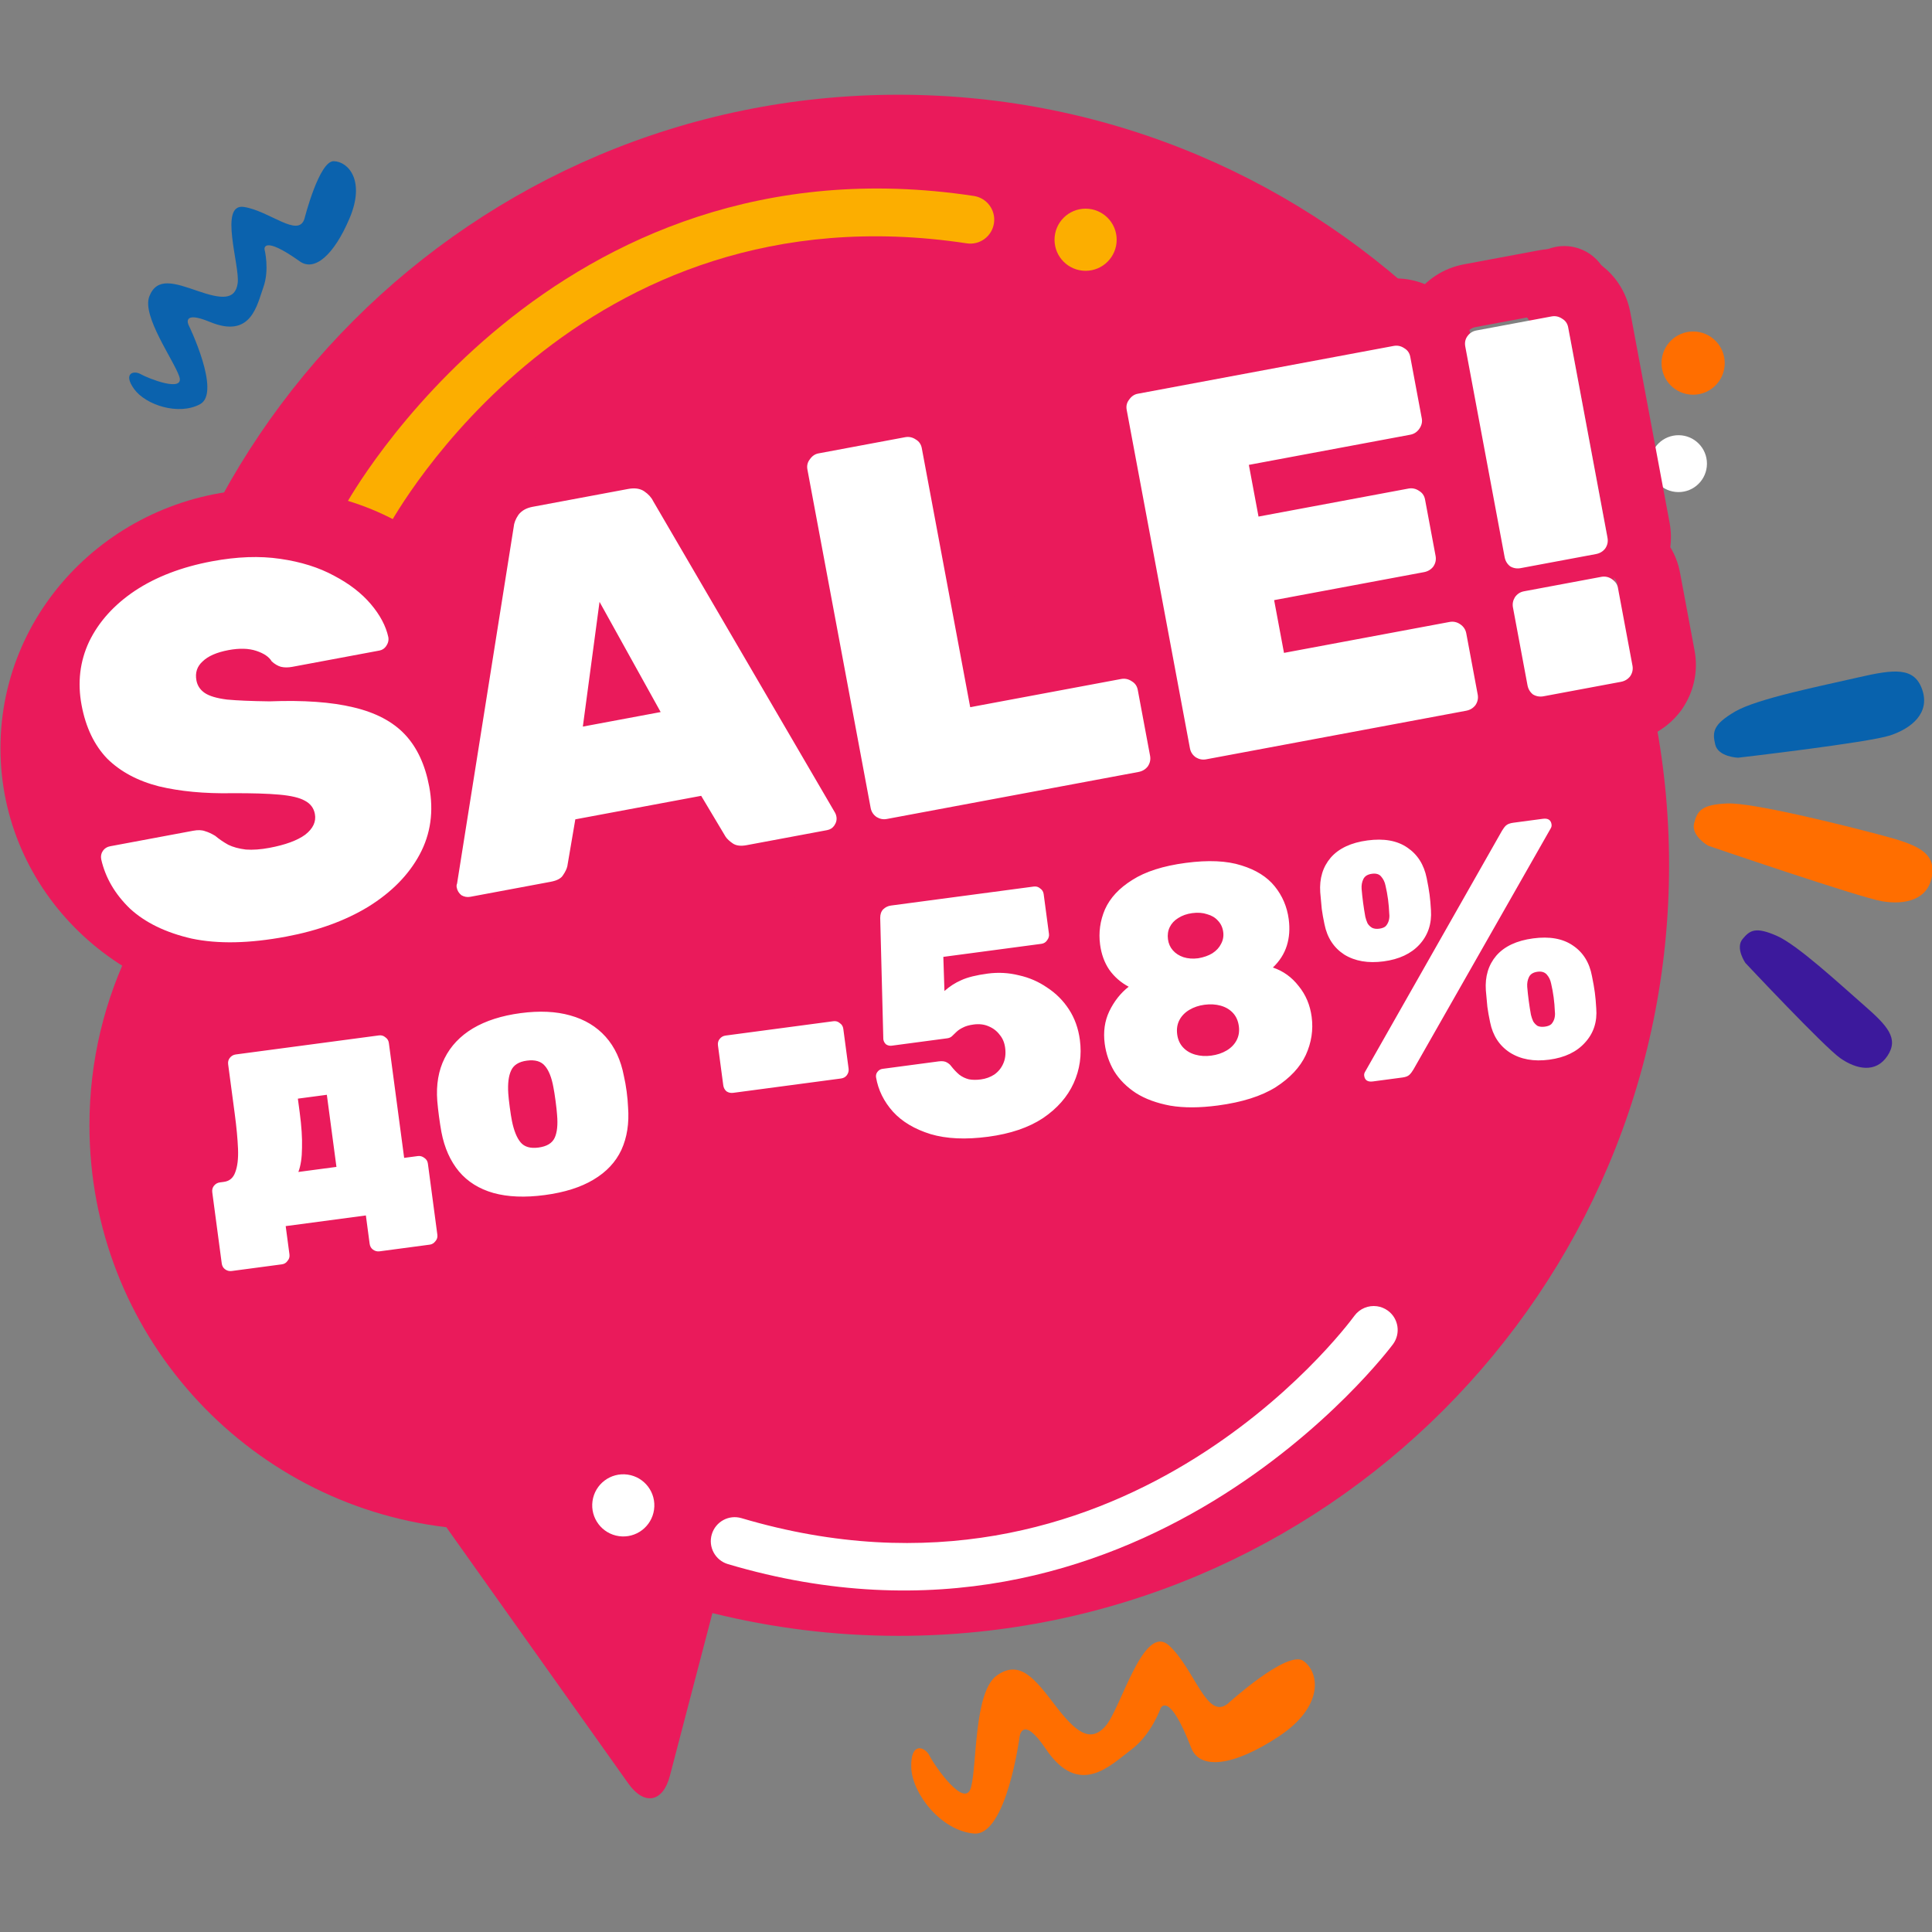 <svg width="450" height="450" viewBox="0 0 450 450" fill="none" xmlns="http://www.w3.org/2000/svg">
<rect x="0" y="0" width="450" height="450" fill="#808080" stroke="none"/>
<g clip-path="url(#clip0_146_216)">
<path d="M374.936 67.98C374.89 73.826 370.119 78.525 364.273 78.479C358.425 78.433 353.729 73.659 353.772 67.814C353.818 61.968 358.59 57.269 364.438 57.313C370.281 57.363 374.982 62.137 374.936 67.98Z" fill="#EA1A5B"/>
<path d="M401.724 84.633C401.692 88.699 398.371 91.967 394.303 91.935C390.238 91.903 386.97 88.585 387.004 84.519C387.034 80.454 390.354 77.183 394.42 77.213C398.488 77.245 401.753 80.568 401.724 84.633Z" fill="#FF6E00"/>
<path d="M397.581 108.044C397.554 111.702 394.567 114.648 390.906 114.618C387.245 114.589 384.301 111.6 384.329 107.941C384.359 104.282 387.345 101.341 391.009 101.368C394.667 101.393 397.609 104.383 397.581 108.044Z" fill="white"/>
<path d="M404.832 176.485C404.832 176.485 435.153 172.979 440.242 171.295C445.332 169.609 449.553 166.034 447.738 160.678C445.926 155.321 441.275 155.828 432.733 157.803C424.195 159.771 409.263 162.728 404.128 165.737C398.993 168.747 398.811 170.466 399.505 173.4C400.202 176.336 404.832 176.485 404.832 176.485Z" fill="#0862AD"/>
<path d="M406.535 224.286C406.535 224.286 424.915 243.882 428.663 246.487C432.368 249.063 436.89 250.029 439.61 245.955C442.325 241.892 439.699 238.976 434.116 234.108C428.446 229.16 418.667 220.074 413.832 217.965C408.937 215.826 407.604 216.626 405.875 218.724C404.138 220.831 406.535 224.286 406.535 224.286Z" fill="#3C199C"/>
<path d="M397.864 196.981C397.864 196.981 433.117 209.043 438.403 209.927C443.693 210.807 449.096 209.619 449.991 204.04C450.889 198.458 446.534 196.732 438.06 194.493C429.591 192.244 408.203 186.88 402.254 187.145C396.31 187.406 395.344 188.843 394.59 191.762C393.838 194.689 397.864 196.981 397.864 196.981Z" fill="#FF6E00"/>
<path d="M285.963 396.831C285.963 396.831 299.832 384.209 303.585 386.858C307.337 389.502 308.475 397.422 297.863 404.443C287.247 411.465 279.441 412.272 277.453 407.103C272.254 393.585 270.332 397.873 270.332 397.873C270.332 397.873 268.184 404.047 263.469 407.548C258.762 411.043 251.401 418.947 243.576 407.338C238.167 399.308 237.499 404.441 237.499 404.441C237.499 404.441 234.428 427.769 226.811 427.065C219.185 426.361 212.489 417.834 212.254 411.728C212.021 405.622 215.415 406.746 216.548 409.009C217.684 411.273 224.757 421.525 226.171 416.294C227.581 411.05 226.827 394.077 232.179 390.258C237.536 386.439 241.069 391.053 245.756 397.187C250.45 403.323 253.876 406.134 257.486 402.057C261.102 397.982 266.335 377.808 272.316 383.297C278.298 388.789 281.043 400.718 285.963 396.831Z" fill="#FF6E00"/>
<path d="M70.901 50.998C70.901 50.998 74.322 37.442 77.743 37.543C81.162 37.643 85.131 42.095 81.425 50.829C77.725 59.564 73.202 63.279 69.843 60.887C61.045 54.627 61.616 58.083 61.616 58.083C61.616 58.083 62.823 62.804 61.337 66.922C59.852 71.031 58.529 78.977 48.889 74.982C42.223 72.219 43.919 75.684 43.919 75.684C43.919 75.684 51.618 91.445 46.597 94.147C41.57 96.85 33.896 94.309 31.238 90.611C28.576 86.912 31.149 86.215 32.783 87.154C34.424 88.093 43.037 91.553 41.764 87.718C40.48 83.877 33.02 73.639 34.771 69.064C36.531 64.484 40.623 65.896 46.062 67.777C51.508 69.658 54.792 69.994 55.359 65.974C55.926 61.952 50.868 47.26 56.847 48.208C62.825 49.159 69.443 55.443 70.901 50.998Z" fill="#0B62AD"/>
<path d="M209.284 22.067C110.163 22.067 29.808 102.424 29.808 201.545C29.808 207.777 30.128 213.934 30.747 220.001C24.417 232.673 20.834 246.958 20.834 262.086C20.834 310.386 57.151 350.179 103.958 355.718L146.35 415.412C150.052 420.627 154.406 419.832 156.021 413.643L165.935 375.717C179.82 379.163 194.334 381.021 209.284 381.021C308.41 381.021 388.76 300.664 388.76 201.543C388.76 102.424 308.41 22.067 209.284 22.067Z" fill="#EA1A5B"/>
<path d="M85.349 125.941C84.455 125.941 83.553 125.726 82.712 125.276C79.999 123.816 78.98 120.44 80.436 117.725C80.902 116.855 128.339 30.725 226.83 45.643C229.876 46.105 231.974 48.948 231.512 51.996C231.053 55.043 228.224 57.15 225.159 56.677C134.558 42.97 92.038 119.732 90.274 123.004C89.261 124.876 87.335 125.941 85.349 125.941Z" fill="#FCAE00"/>
<path d="M260.094 55.838C260.094 59.837 256.854 63.078 252.857 63.078C248.86 63.078 245.619 59.837 245.619 55.838C245.619 51.843 248.86 48.601 252.857 48.601C256.854 48.601 260.094 51.841 260.094 55.838Z" fill="#FCAE00"/>
<path d="M320.738 304.252C321.627 304.377 322.486 304.713 323.261 305.275C325.747 307.094 326.289 310.579 324.474 313.07C323.894 313.866 265.055 392.648 169.554 364.313C166.597 363.438 164.91 360.332 165.79 357.377C166.667 354.422 169.757 352.724 172.726 353.613C260.578 379.661 313.263 309.485 315.459 306.484C316.72 304.768 318.77 303.98 320.738 304.252Z" fill="white"/>
<path d="M138.006 349.635C138.557 345.675 142.211 342.912 146.169 343.46C150.132 344.011 152.893 347.667 152.34 351.626C151.789 355.586 148.137 358.351 144.177 357.8C140.219 357.25 137.458 353.591 138.006 349.635Z" fill="white"/>
<ellipse cx="62.346" cy="174.274" rx="62.238" ry="60.38" fill="#EA1A5B"/>
<path fill-rule="evenodd" clip-rule="evenodd" d="M337.578 137.052C337.232 139.09 337.228 141.23 337.635 143.408L341.022 161.534C341.825 165.83 344.096 169.777 347.719 172.631L348.497 173.244L349.35 173.749C353.32 176.097 357.821 176.788 362.117 175.986L380.12 172.622C384.417 171.819 388.364 169.549 391.218 165.926L391.524 165.538L391.804 165.129C394.488 161.211 395.607 156.394 394.694 151.506L391.307 133.381C390.891 131.158 390.095 129.175 389.043 127.442C389.285 125.589 389.241 123.674 388.881 121.748L379.72 72.725C378.826 67.944 376.065 63.649 371.726 60.918C367.883 58.428 363.227 57.413 358.504 58.295L340.986 61.568C336.098 62.481 332.01 65.264 329.326 69.182M363.727 73.447C362.957 72.919 362.126 72.739 361.234 72.905L343.717 76.178C342.825 76.345 342.115 76.813 341.587 77.583C341.126 78.257 340.978 79.04 341.145 79.932L350.306 128.955C350.473 129.847 350.901 130.565 351.59 131.107C352.275 131.513 353.017 131.665 353.816 131.565C353.896 131.555 353.978 131.542 354.06 131.527L371.577 128.254C371.659 128.239 371.74 128.221 371.819 128.201C372.6 128.007 373.237 127.596 373.73 126.971C374.257 126.201 374.437 125.37 374.271 124.478L365.109 75.454C364.943 74.562 364.482 73.893 363.727 73.447ZM337.578 137.052C336.677 135.371 336.047 133.561 335.696 131.685L326.535 82.661C325.732 78.366 326.379 73.483 329.326 69.182M376.696 136.11C376.545 135.299 376.084 134.63 375.314 134.102C374.544 133.575 373.713 133.394 372.821 133.561L354.817 136.925C353.925 137.092 353.215 137.56 352.688 138.33C352.241 139.085 352.094 139.868 352.245 140.679L355.633 158.804C355.799 159.696 356.227 160.413 356.916 160.956C357.671 161.402 358.494 161.542 359.386 161.376L377.39 158.012C378.282 157.845 379 157.418 379.542 156.729C380.07 155.959 380.25 155.128 380.084 154.236L376.696 136.11Z" fill="#EA1A5B"/>
<path fill-rule="evenodd" clip-rule="evenodd" d="M270.422 188.163L270.014 187.883C266.096 185.199 263.313 181.112 262.399 176.223L247.668 97.396C246.775 92.616 247.799 87.614 250.858 83.501C253.308 80.114 257.105 77.24 262.12 76.303L321.727 65.166C326.45 64.284 331.106 65.298 334.949 67.789C339.288 70.52 342.049 74.815 342.943 79.596L345.625 93.95C346.474 98.49 345.48 102.674 343.597 106.028C344.985 108.07 345.926 110.381 346.382 112.818L348.837 125.956C349.263 128.239 349.247 130.507 348.834 132.674C352.509 135.358 355.11 139.313 355.987 144.008L358.647 158.24C359.56 163.129 358.441 167.946 355.757 171.864L355.477 172.272L355.171 172.661C352.317 176.284 348.37 178.554 344.073 179.356L283.493 190.675C278.908 191.532 274.489 190.569 270.848 188.415L270.422 188.163ZM340.268 144.832C340.175 144.754 340.076 144.679 339.972 144.608C339.202 144.08 338.371 143.9 337.479 144.067L298.916 151.271L296.62 138.985L331.533 132.462C332.425 132.296 333.143 131.868 333.685 131.179C334.04 130.662 334.237 130.117 334.279 129.544C334.299 129.265 334.281 128.979 334.227 128.686L331.771 115.548C331.732 115.338 331.676 115.14 331.604 114.954C331.435 114.517 331.175 114.149 330.825 113.85C330.692 113.737 330.547 113.634 330.389 113.54C329.619 113.013 328.788 112.832 327.896 112.999L292.983 119.522L290.733 107.479L328.322 100.456C329.214 100.289 329.923 99.821 330.451 99.051C330.637 98.78 330.78 98.506 330.882 98.23C331.069 97.722 331.113 97.205 331.015 96.679L328.333 82.325C328.166 81.433 327.705 80.764 326.95 80.317C326.18 79.79 325.349 79.609 324.457 79.776L264.85 90.913C264.039 91.064 263.37 91.525 262.842 92.295C262.299 92.984 262.111 93.774 262.278 94.666L277.009 173.493C277.176 174.385 277.644 175.095 278.414 175.623C279.169 176.069 279.952 176.216 280.763 176.065L341.343 164.746C342.235 164.58 342.953 164.152 343.495 163.463C344.023 162.693 344.203 161.862 344.037 160.97L341.377 146.737C341.233 145.966 340.863 145.331 340.268 144.832Z" fill="#EA1A5B"/>
<path fill-rule="evenodd" clip-rule="evenodd" d="M196.056 202.058L195.648 201.778C191.729 199.093 188.946 195.006 188.033 190.117L173.302 111.291C172.408 106.51 173.432 101.509 176.492 97.395C178.942 94.008 182.739 91.134 187.753 90.197L207.947 86.424C212.67 85.542 217.326 86.557 221.169 89.047C225.508 91.778 228.269 96.073 229.163 100.854L237.708 146.58L258.254 142.742C262.977 141.859 267.633 142.874 271.476 145.365C275.815 148.096 278.576 152.391 279.47 157.171L282.334 172.499C283.248 177.387 282.129 182.204 279.444 186.122L279.165 186.53L278.858 186.919C276.004 190.542 272.057 192.812 267.761 193.615L209.127 204.569C204.542 205.426 200.123 204.463 196.482 202.31L196.056 202.058ZM263.477 157.893C262.707 157.365 261.876 157.185 260.984 157.352L225.828 163.92L214.553 103.584C214.386 102.691 213.925 102.022 213.17 101.576C212.4 101.048 211.569 100.868 210.677 101.034L190.484 104.807C189.673 104.959 189.003 105.419 188.476 106.189C187.933 106.878 187.745 107.669 187.912 108.561L202.643 187.388C202.809 188.28 203.278 188.989 204.048 189.517C204.803 189.964 205.586 190.111 206.397 189.959L265.031 179.005C265.923 178.838 266.64 178.41 267.183 177.721C267.71 176.951 267.891 176.12 267.724 175.228L264.86 159.901C264.693 159.009 264.232 158.339 263.477 157.893Z" fill="#EA1A5B"/>
<path fill-rule="evenodd" clip-rule="evenodd" d="M98.893 220.012L98.002 219.296C94.719 216.654 92.42 212.944 91.615 208.635C91.223 206.539 91.206 204.213 91.762 201.844L104.758 120.01C105.208 116.277 106.675 113.15 108.338 110.722L108.538 110.43L108.751 110.148C112.174 105.629 116.881 103.438 121.17 102.637L129.626 101.057L130.714 92.924L134.701 100.109L143.431 98.478C147.475 97.722 153.108 97.816 158.317 101.384C160.741 103.045 163.235 105.429 165.003 108.74L207.3 181.202L207.378 181.344C208.454 183.283 208.992 185.155 209.272 186.652C210.209 191.663 208.881 196.32 206.436 199.888C203.667 203.93 199.56 206.357 195.216 207.168L176.483 210.668C173.152 211.291 167.471 211.574 162.129 207.914C160.486 206.789 158.278 205.006 156.497 202.343L156.285 202.026L155.719 201.077L146.764 202.75L146.579 203.839L146.496 204.212C145.839 207.146 144.552 209.493 143.466 211.129C139.688 217.04 133.657 218.67 130.865 219.191L112.131 222.691C107.822 223.497 103.532 222.693 99.883 220.584L98.893 220.012ZM130.994 203.04C131.522 202.27 131.854 201.578 131.991 200.965L133.853 190.042L163.17 184.565L168.85 194.079C169.2 194.601 169.759 195.126 170.529 195.653C171.299 196.181 172.374 196.316 173.752 196.058L192.486 192.558C193.216 192.422 193.779 192.065 194.174 191.488C194.636 190.814 194.799 190.112 194.662 189.382C194.602 189.058 194.508 188.781 194.381 188.553L151.975 115.905C151.565 115.058 150.879 114.305 149.916 113.645C148.954 112.986 147.702 112.8 146.161 113.088L123.9 117.247C122.44 117.52 121.34 118.145 120.599 119.123C119.94 120.085 119.572 121.035 119.495 121.973L106.309 205.008C106.192 205.282 106.164 205.581 106.225 205.905C106.361 206.635 106.726 207.238 107.318 207.715C107.977 208.096 108.671 208.218 109.401 208.081L128.135 204.581C129.595 204.309 130.548 203.795 130.994 203.04ZM139.494 139.387L153.732 165.052L135.607 168.439L139.494 139.387Z" fill="#EA1A5B"/>
<path fill-rule="evenodd" clip-rule="evenodd" d="M323.458 210.244C323.493 210.417 323.53 210.587 323.57 210.755C323.872 212.026 324.324 213.173 324.926 214.194C325.145 214.567 325.384 214.923 325.644 215.263C326.394 216.245 327.311 217.089 328.395 217.794C329.2 218.288 330.059 218.685 330.973 218.983C331.216 219.062 331.462 219.135 331.712 219.2C331.877 219.243 332.043 219.283 332.211 219.321C334.014 219.719 336.009 219.772 338.194 219.482C340.82 219.132 343.036 218.377 344.843 217.215C345.024 217.099 345.201 216.978 345.374 216.854C345.42 216.821 345.465 216.787 345.511 216.754C346.098 216.318 346.636 215.833 347.126 215.301C348.006 214.34 348.686 213.291 349.166 212.152C349.216 212.034 349.263 211.916 349.309 211.796C349.671 210.841 349.897 209.826 349.988 208.75C350.03 208.244 350.042 207.726 350.025 207.193C350.019 207.034 350.011 206.874 350.001 206.712C349.991 206.54 349.981 206.37 349.971 206.203C349.892 204.941 349.786 203.815 349.654 202.826C349.647 202.77 349.639 202.714 349.632 202.658C349.475 201.52 349.244 200.212 348.939 198.732C348.929 198.686 348.92 198.639 348.91 198.593C348.883 198.465 348.855 198.338 348.826 198.213C348.413 196.458 347.733 194.941 346.787 193.66C346.404 193.142 345.978 192.662 345.508 192.222C345.361 192.085 345.21 191.951 345.055 191.821C344.745 191.562 344.418 191.317 344.074 191.088C341.566 189.37 338.268 188.783 334.18 189.327C330.092 189.871 327.034 191.304 325.007 193.625C324.74 193.939 324.493 194.262 324.266 194.597C324.266 194.597 324.266 194.597 324.266 194.597C322.842 196.697 322.216 199.207 322.387 202.127C322.39 202.17 322.392 202.213 322.395 202.256C322.395 202.259 322.395 202.262 322.396 202.264C322.541 203.765 322.663 205.088 322.761 206.234C322.766 206.29 322.771 206.347 322.776 206.403C322.924 207.519 323.15 208.794 323.455 210.228C323.456 210.234 323.457 210.239 323.458 210.244ZM339.63 208.436C339.63 208.426 339.631 208.416 339.632 208.406C339.648 208.128 339.638 207.854 339.602 207.583C339.602 207.58 339.602 207.577 339.602 207.574C339.6 207.515 339.597 207.456 339.595 207.397C339.593 207.363 339.592 207.328 339.59 207.294C339.59 207.293 339.59 207.292 339.59 207.291C339.585 207.185 339.58 207.08 339.574 206.974C339.57 206.89 339.565 206.805 339.56 206.72C339.554 206.619 339.547 206.518 339.541 206.417C339.49 205.676 339.417 204.937 339.323 204.201C339.319 204.173 339.315 204.145 339.312 204.117C339.308 204.089 339.304 204.061 339.301 204.033C339.249 203.642 339.191 203.255 339.127 202.872C339.066 202.505 339 202.142 338.929 201.783C338.929 201.783 338.929 201.783 338.929 201.783C338.875 201.514 338.819 201.247 338.759 200.981C338.754 200.957 338.748 200.932 338.743 200.907C338.738 200.885 338.732 200.863 338.727 200.841C338.723 200.821 338.718 200.801 338.714 200.781C338.701 200.725 338.687 200.668 338.674 200.611C338.605 200.26 338.507 199.93 338.381 199.622C338.363 199.576 338.343 199.531 338.323 199.485C338.138 199.069 337.898 198.694 337.605 198.36C337.124 197.74 336.351 197.501 335.287 197.643C334.223 197.784 333.512 198.221 333.153 198.952C332.958 199.351 332.825 199.776 332.755 200.226C332.747 200.275 332.74 200.324 332.734 200.374C332.699 200.661 332.688 200.958 332.702 201.266C332.704 201.312 332.707 201.358 332.71 201.405C332.715 201.461 332.72 201.517 332.724 201.573C332.73 201.642 332.736 201.712 332.743 201.781C332.749 201.856 332.756 201.932 332.763 202.007C332.766 202.043 332.769 202.078 332.773 202.113C332.787 202.263 332.801 202.412 332.816 202.563C332.884 203.242 332.964 203.929 333.054 204.625C333.064 204.703 333.074 204.781 333.085 204.86C333.092 204.916 333.1 204.972 333.107 205.028C333.13 205.192 333.152 205.356 333.176 205.52C333.186 205.595 333.197 205.671 333.208 205.747C333.296 206.347 333.39 206.946 333.492 207.544C333.506 207.629 333.521 207.714 333.536 207.799C333.536 207.802 333.537 207.806 333.537 207.809C333.554 207.905 333.571 208 333.588 208.095C333.594 208.13 333.6 208.164 333.606 208.199C333.617 208.258 333.628 208.317 333.638 208.376C333.687 208.581 333.742 208.784 333.806 208.986C333.839 209.092 333.875 209.198 333.913 209.304C333.997 209.541 334.092 209.777 334.198 210.012C334.489 210.486 334.881 210.861 335.374 211.137C335.765 211.315 336.216 211.392 336.728 211.368C336.852 211.363 336.979 211.351 337.11 211.334C337.837 211.237 338.379 211.023 338.734 210.69C339.081 210.302 339.333 209.841 339.49 209.307C339.564 209.013 339.611 208.723 339.63 208.436ZM337.02 200.847L335.622 200.162L337.02 200.847Z" fill="#EA1A5B"/>
<path fill-rule="evenodd" clip-rule="evenodd" d="M268.531 263.595L268.449 263.534C264.56 260.644 261.362 257.066 258.903 252.915L258.875 252.867L258.847 252.819C256.517 248.816 254.912 244.504 253.973 239.983L253.919 239.724L253.874 239.463C253.606 237.896 253.303 236.06 252.966 233.963L252.934 233.765L252.055 227.157L252.034 226.962C251.803 224.796 251.608 222.892 251.45 221.257L251.424 220.984L251.407 220.711C251.131 216.093 251.557 211.485 252.837 206.995L252.858 206.924L252.879 206.852C254.282 202.111 256.612 197.79 259.826 194.018C263.078 190.134 267.046 187.112 271.458 184.852C276.195 182.363 281.386 180.931 286.703 180.223C291.978 179.521 297.314 179.557 302.503 180.706C307.378 181.715 312.063 183.592 316.25 186.575C320.308 189.372 323.652 192.937 326.185 197.162C328.669 201.163 330.329 205.52 331.278 210.082L331.281 210.101C331.693 212.096 332.05 214.302 332.365 216.667L333.192 222.883C333.499 225.191 333.726 227.367 333.843 229.361C334.117 233.943 333.702 238.496 332.516 242.943C331.265 247.762 329.035 252.166 325.905 256.03C322.637 260.064 318.586 263.168 314.121 265.499C309.327 268.001 304.073 269.448 298.676 270.166C293.249 270.889 287.765 270.877 282.464 269.711C277.543 268.629 272.822 266.693 268.613 263.654L268.531 263.595ZM318.142 239.161C318.904 236.324 319.193 233.351 319.007 230.241C318.917 228.714 318.735 226.915 318.459 224.843L317.632 218.627C317.348 216.499 317.046 214.659 316.726 213.106C316.092 210.056 315.015 207.321 313.496 204.902C312.026 202.419 310.1 200.367 307.719 198.746C305.386 197.062 302.609 195.893 299.387 195.239C298.59 195.059 297.767 194.918 296.919 194.816C294.49 194.525 291.853 194.557 289.009 194.912C288.894 194.926 288.779 194.941 288.664 194.956C288.549 194.972 288.434 194.987 288.32 195.003C285.528 195.398 283.018 196.032 280.79 196.907C279.918 197.25 279.09 197.629 278.304 198.045C275.422 199.511 273.047 201.366 271.18 203.609C269.306 205.796 267.956 208.284 267.13 211.072C266.353 213.797 266.058 216.714 266.244 219.824C266.396 221.399 266.586 223.255 266.814 225.39L267.641 231.606C267.973 233.67 268.267 235.455 268.525 236.959C269.159 240.009 270.214 242.803 271.692 245.342C273.162 247.825 275.036 249.912 277.313 251.604C279.646 253.288 282.426 254.485 285.655 255.195C287.154 255.525 288.751 255.719 290.447 255.777C292.405 255.843 294.494 255.729 296.715 255.433C298.952 255.136 301.017 254.69 302.907 254.097C304.471 253.607 305.916 253.015 307.243 252.323C310.173 250.793 312.544 248.91 314.355 246.675C316.166 244.439 317.429 241.935 318.142 239.161ZM294.045 209.491C293.081 209.06 291.914 208.919 290.543 209.068C289.192 209.281 288.109 209.717 287.294 210.375C286.728 210.832 286.292 211.396 285.984 212.068C285.226 213.65 284.94 215.569 285.126 217.824C285.141 217.982 285.157 218.143 285.172 218.306C285.178 218.362 285.183 218.418 285.189 218.475C285.22 218.795 285.252 219.125 285.286 219.464C285.295 219.558 285.304 219.652 285.314 219.747C285.369 220.301 285.427 220.879 285.489 221.48C285.541 221.988 285.595 222.513 285.651 223.054L286.411 228.766C286.506 229.343 286.598 229.906 286.689 230.457C286.77 230.954 286.851 231.44 286.93 231.915C286.954 232.064 286.979 232.212 287.003 232.358C287.063 232.719 287.122 233.073 287.181 233.421C287.19 233.478 287.2 233.534 287.209 233.591C287.234 233.74 287.259 233.888 287.284 234.035C287.709 236.372 288.494 238.205 289.64 239.535C290.256 240.212 291.009 240.677 291.898 240.929C292.743 241.168 293.711 241.215 294.803 241.07C295.9 240.924 296.819 240.624 297.56 240.17C298.333 239.697 298.913 239.057 299.3 238.249C300.114 236.659 300.42 234.681 300.219 232.314C300.205 232.165 300.19 232.016 300.175 231.865C300.169 231.808 300.163 231.751 300.157 231.694C300.119 231.327 300.079 230.954 300.037 230.574C300.02 230.426 300.003 230.278 299.986 230.128C299.934 229.674 299.879 229.21 299.821 228.737C299.751 228.174 299.677 227.599 299.599 227.011C299.586 226.881 299.572 226.751 299.558 226.621C299.38 224.967 299.161 223.318 298.899 221.675C298.879 221.55 298.859 221.424 298.839 221.299C298.769 220.777 298.7 220.271 298.63 219.781C298.543 219.162 298.456 218.568 298.368 218.001C298.354 217.907 298.34 217.814 298.325 217.722C298.273 217.388 298.221 217.063 298.17 216.748C298.16 216.691 298.151 216.636 298.142 216.58C298.115 216.418 298.088 216.259 298.061 216.103C297.651 213.878 296.873 212.1 295.728 210.771C295.261 210.211 294.7 209.784 294.045 209.491Z" fill="#EA1A5B"/>
<path fill-rule="evenodd" clip-rule="evenodd" d="M199.937 263.392L199.844 263.25C197.808 260.173 196.05 256.48 195.341 252.241L195.3 251.997L195.268 251.752C194.715 247.603 195.689 243.149 198.532 239.433L210.337 248.464C210.046 248.845 209.934 249.287 210.001 249.791C210.28 251.463 211.027 253.216 212.239 255.05C212.373 255.242 212.513 255.433 212.657 255.622C213.885 257.221 215.503 258.677 217.513 259.99C217.871 260.215 218.244 260.431 218.632 260.638C219.217 260.949 219.837 261.239 220.492 261.508C222.127 262.18 223.98 262.719 226.052 263.128C226.737 263.263 227.446 263.372 228.178 263.456C229.233 263.577 230.337 263.644 231.489 263.659C231.76 263.662 232.033 263.663 232.308 263.661C234.153 263.645 236.118 263.498 238.203 263.22C238.231 263.217 238.259 263.213 238.287 263.209C241.416 262.787 244.272 262.1 246.856 261.148C248.451 260.559 249.942 259.87 251.329 259.08C255.041 256.99 257.83 254.397 259.697 251.299C261.613 248.137 262.317 244.653 261.81 240.845C261.333 237.261 260.238 234.386 258.525 232.221C258.365 232.018 258.201 231.821 258.033 231.629C256.407 229.767 254.425 228.398 252.087 227.521C251.372 227.238 250.64 226.988 249.89 226.771C248.991 226.51 248.066 226.297 247.117 226.131C247.005 226.111 246.893 226.092 246.78 226.074C246.63 226.049 246.479 226.026 246.328 226.004C245.454 225.877 244.558 225.788 243.643 225.738L243.284 225.615L253.394 214.866C253.756 214.59 254.044 214.182 254.257 213.64C254.367 213.32 254.433 212.981 254.457 212.623C254.477 212.313 254.464 211.99 254.419 211.653L253.234 202.749C253.152 202.133 252.861 201.659 252.361 201.327C251.909 200.931 251.376 200.774 250.76 200.856L209.937 206.288C209.321 206.37 208.819 206.665 208.431 207.172C208.091 207.617 207.962 208.147 208.044 208.763L209.363 218.674C209.438 219.234 209.701 219.712 210.153 220.108C210.216 220.156 210.28 220.201 210.346 220.242C210.802 220.531 211.299 220.639 211.838 220.567L234.517 217.549L223.03 228.225C222.668 228.501 222.356 228.941 222.095 229.546C221.9 230.04 221.838 230.635 221.908 231.332C221.915 231.398 221.923 231.466 221.932 231.534L222.703 237.33C222.778 237.89 223.041 238.368 223.492 238.763C223.856 239.042 224.247 239.199 224.667 239.236C224.833 239.25 225.003 239.246 225.178 239.223L235.089 237.904C235.259 237.881 235.426 237.862 235.59 237.844C235.861 237.816 236.125 237.795 236.383 237.781C237.298 237.732 238.123 237.775 238.859 237.91C238.921 237.922 238.982 237.934 239.042 237.946C239.169 237.973 239.292 238.002 239.413 238.034C239.568 238.075 239.719 238.121 239.865 238.172C240.105 238.255 240.333 238.351 240.549 238.46C241.465 238.885 242.124 239.586 242.524 240.562C242.707 241.01 242.836 241.515 242.911 242.078C243.15 243.87 242.728 245.407 241.645 246.691C241.362 247.01 241.034 247.298 240.662 247.556C239.635 248.267 238.27 248.746 236.565 248.991C236.51 248.999 236.454 249.006 236.397 249.014C236.369 249.018 236.341 249.021 236.313 249.025C236.072 249.056 235.837 249.084 235.608 249.108C235.46 249.124 235.314 249.138 235.171 249.151C234.334 249.225 233.584 249.248 232.92 249.22C232.175 249.146 231.503 248.997 230.902 248.773C230.711 248.702 230.527 248.623 230.35 248.536C230.197 248.451 230.05 248.36 229.908 248.266C229.364 247.903 228.901 247.476 228.519 246.985C228.116 246.525 227.704 246.21 227.282 246.038C226.958 245.866 226.548 245.787 226.053 245.8C225.893 245.804 225.724 245.818 225.546 245.842L211.603 247.697C211.588 247.699 211.573 247.701 211.559 247.704C211.074 247.779 210.667 248.033 210.337 248.464L198.532 239.433C200.177 237.283 202.418 235.414 205.153 234.215C203.715 233.634 202.36 232.859 201.122 231.912L200.729 231.611L200.356 231.285C197.383 228.679 195.212 225.001 194.63 220.635L193.311 210.723C192.772 206.675 193.615 202.077 196.626 198.141C199.333 194.603 203.33 192.173 207.976 191.555L248.798 186.123C253.186 185.539 257.718 186.653 261.395 189.519C264.37 191.753 266.411 194.806 267.411 198.178L278.83 196.659L268.674 206.097L269.152 209.692C269.504 212.335 269.38 215.367 268.311 218.476L268.206 218.781L268.088 219.081C267.951 219.43 267.798 219.789 267.626 220.156C268.531 221.042 269.384 221.991 270.182 223C273.993 227.819 275.82 233.448 276.543 238.884C277.477 245.901 276.155 252.811 272.418 258.985C269.014 264.627 264.186 268.892 258.654 272.013C253.017 275.217 246.737 277.079 240.164 277.953C234.409 278.719 228.654 278.789 223.179 277.71C218.49 276.786 213.791 275.212 209.588 272.563L209.486 272.499L209.386 272.433C205.861 270.131 202.596 267.216 200.034 263.531L199.937 263.392Z" fill="#EA1A5B"/>
<path fill-rule="evenodd" clip-rule="evenodd" d="M163.833 263.91L163.088 263.257C159.827 260.399 157.889 256.571 157.351 252.523L156.031 242.611C155.492 238.564 156.335 233.966 159.346 230.029M163.833 263.91L164.658 264.458L163.833 263.91ZM174.558 252.455C173.942 252.537 173.384 252.412 172.884 252.08C172.432 251.684 172.166 251.178 172.084 250.562L170.764 240.651C170.682 240.035 170.811 239.505 171.151 239.06C171.539 238.553 172.041 238.258 172.657 238.176L199.536 234.599C200.152 234.517 200.686 234.674 201.138 235.07C201.638 235.402 201.929 235.877 202.011 236.492L203.33 246.404C203.412 247.02 203.259 247.582 202.871 248.089C202.531 248.534 202.053 248.797 201.437 248.879L174.558 252.455ZM210.172 223.262C206.495 220.397 201.962 219.282 197.575 219.866L170.696 223.443C166.05 224.061 162.053 226.491 159.346 230.029M210.172 223.262C213.899 226.061 216.16 230.145 216.744 234.532L218.063 244.443C218.682 249.09 217.383 253.582 214.675 257.121C211.664 261.057 207.446 263.073 203.398 263.611L176.519 267.188C172.471 267.727 168.269 266.858 164.658 264.458" fill="#EA1A5B"/>
<path fill-rule="evenodd" clip-rule="evenodd" d="M110.762 291.732L110.719 291.72C104.621 289.989 99.114 286.708 94.848 281.66L94.805 281.609L94.762 281.558C90.719 276.685 88.351 270.972 87.213 265.008L87.2 264.944L87.189 264.881C86.927 263.442 86.692 261.921 86.481 260.329C86.269 258.738 86.097 257.209 85.974 255.751L85.969 255.693L85.964 255.634C85.484 249.402 86.368 243.054 89.325 237.158L102.611 243.821C101.08 246.875 100.471 250.432 100.783 254.494C100.884 255.677 101.027 256.969 101.214 258.369C101.4 259.769 101.599 261.053 101.812 262.221C102.565 266.167 104.028 269.449 106.2 272.067C107.848 274.017 109.899 275.517 112.352 276.567C113.121 276.896 113.929 277.181 114.777 277.422C118.387 278.423 122.656 278.596 127.584 277.94C132.511 277.285 136.558 276.005 139.724 274.102C140.593 273.587 141.397 273.031 142.134 272.433C144.132 270.816 145.65 268.898 146.686 266.679C148.098 263.585 148.651 260.035 148.346 256.029C148.302 254.838 148.186 253.543 148 252.143C147.813 250.743 147.586 249.462 147.317 248.301C146.557 244.299 145.038 241.025 142.761 238.479C141.248 236.786 139.44 235.435 137.338 234.425C136.278 233.915 135.142 233.493 133.932 233.157C130.378 232.148 126.25 231.956 121.546 232.582C116.842 233.208 112.879 234.477 109.657 236.387C108.692 236.967 107.803 237.6 106.99 238.287C105.135 239.854 103.676 241.699 102.611 243.821L89.325 237.158C92.222 231.382 96.624 226.879 101.999 223.648L102.038 223.625L102.076 223.603C107.414 220.437 113.405 218.672 119.585 217.85C125.739 217.031 131.98 217.16 137.947 218.847C144.008 220.536 149.496 223.712 153.842 228.573C158.168 233.412 160.672 239.2 161.862 245.235C162.224 246.841 162.508 248.497 162.733 250.182C162.957 251.869 163.116 253.543 163.187 255.189C163.602 261.15 162.795 267.18 160.208 272.849L160.181 272.909L160.153 272.969C157.33 279.012 152.806 283.616 147.343 286.864C141.953 290.095 135.815 291.839 129.545 292.673C123.247 293.511 116.864 293.425 110.805 291.744L110.762 291.732ZM119.094 257.716C119.147 258.06 119.199 258.378 119.249 258.67C119.251 258.682 119.254 258.694 119.256 258.706C119.27 258.788 119.284 258.868 119.298 258.945C119.331 259.126 119.363 259.296 119.395 259.454C119.721 261.058 120.144 262.378 120.665 263.415C120.937 263.956 121.236 264.421 121.561 264.808C122.509 265.935 123.991 266.365 126.007 266.097C128.079 265.821 129.425 265.015 130.045 263.679C130.261 263.214 130.426 262.679 130.541 262.075C130.755 260.945 130.792 259.572 130.651 257.956C130.636 257.731 130.616 257.484 130.592 257.216C130.591 257.21 130.591 257.204 130.59 257.198C130.59 257.192 130.589 257.187 130.588 257.181C130.562 256.898 130.531 256.591 130.494 256.261C130.041 256.718 129.554 257.131 129.041 257.495L122.007 258.924C121.856 258.886 121.701 258.843 121.542 258.796C121.503 258.784 121.464 258.772 121.425 258.76C121.263 258.709 121.101 258.654 120.94 258.595C120.313 258.366 119.692 258.072 119.094 257.716ZM122.016 258.926C123.575 259.314 124.71 259.209 125.083 259.159C125.507 259.102 126.582 258.907 127.912 258.195C127.952 258.173 127.993 258.151 128.034 258.129C128.207 258.033 128.383 257.929 128.563 257.815C128.715 257.72 128.864 257.62 129.011 257.516L122.016 258.926ZM127.663 245.788C126.708 244.604 125.194 244.15 123.122 244.426C121.106 244.694 119.792 245.524 119.18 246.917C118.968 247.373 118.801 247.893 118.679 248.478C118.445 249.603 118.378 250.966 118.478 252.566C118.489 252.731 118.503 252.907 118.519 253.095C118.521 253.118 118.523 253.141 118.525 253.164C118.529 253.217 118.534 253.27 118.539 253.325C118.543 253.365 118.547 253.406 118.551 253.448C118.578 253.732 118.61 254.038 118.647 254.367C119.153 253.838 119.695 253.375 120.252 252.979C120.384 252.886 120.517 252.796 120.651 252.71C120.745 252.649 120.839 252.591 120.934 252.534C121.013 252.487 121.091 252.441 121.169 252.398L128.279 251.952C128.872 252.173 129.461 252.452 130.032 252.789C129.982 252.464 129.933 252.162 129.885 251.884C129.884 251.873 129.882 251.862 129.88 251.851C129.878 251.84 129.876 251.828 129.874 251.816C129.861 251.744 129.849 251.674 129.836 251.605C129.802 251.414 129.768 251.235 129.734 251.069C129.452 249.508 129.06 248.217 128.559 247.195C128.292 246.649 127.993 246.18 127.663 245.788ZM128.209 251.926C127.98 251.842 127.751 251.767 127.522 251.701C127.387 251.662 127.255 251.626 127.126 251.594C127.082 251.584 127.039 251.573 126.997 251.563C125.505 251.214 124.42 251.314 124.046 251.364C123.725 251.407 122.606 251.591 121.186 252.388L128.209 251.926Z" fill="#EA1A5B"/>
<path d="M66.597 218.164C58.082 219.755 50.766 219.905 44.65 218.614C38.599 217.226 33.799 214.892 30.248 211.611C26.763 208.233 24.538 204.411 23.573 200.143C23.436 199.413 23.566 198.759 23.962 198.182C24.357 197.604 24.92 197.247 25.65 197.111L44.992 193.497C46.127 193.285 47.057 193.321 47.782 193.605C48.491 193.809 49.271 194.166 50.123 194.679C51.019 195.434 52.03 196.127 53.154 196.756C54.264 197.304 55.635 197.677 57.267 197.876C58.883 197.994 60.705 197.863 62.733 197.484C66.463 196.787 69.251 195.763 71.097 194.411C72.927 192.978 73.676 191.369 73.342 189.585C73.085 188.206 72.305 187.177 71.003 186.497C69.782 185.802 67.806 185.332 65.074 185.087C62.343 184.842 58.671 184.731 54.059 184.753C47.617 184.866 41.936 184.332 37.016 183.153C32.08 181.893 28.07 179.747 24.986 176.714C21.967 173.585 19.973 169.426 19.003 164.236C18.018 158.964 18.606 154.028 20.768 149.428C23.011 144.813 26.556 140.877 31.403 137.622C36.331 134.351 42.323 132.056 49.378 130.738C55.217 129.647 60.511 129.455 65.259 130.163C70.089 130.855 74.279 132.171 77.831 134.109C81.367 135.966 84.212 138.162 86.364 140.698C88.516 143.233 89.876 145.791 90.442 148.371C90.578 149.1 90.415 149.802 89.954 150.476C89.558 151.054 89.036 151.403 88.387 151.524L68.072 155.32C67.099 155.501 66.217 155.498 65.427 155.31C64.717 155.107 64.01 154.694 63.306 154.07C62.689 153.01 61.485 152.186 59.697 151.597C57.908 151.008 55.757 150.948 53.243 151.418C50.485 151.933 48.468 152.814 47.19 154.06C45.897 155.224 45.417 156.699 45.75 158.483C45.978 159.699 46.621 160.67 47.68 161.396C48.738 162.121 50.471 162.637 52.878 162.942C55.27 163.167 58.57 163.306 62.776 163.359C70.693 163.055 77.2 163.518 82.297 164.748C87.476 165.962 91.479 168.068 94.305 171.065C97.131 174.062 99.022 178.115 99.976 183.224C101.052 188.982 100.314 194.24 97.762 198.997C95.21 203.754 91.227 207.813 85.812 211.175C80.463 214.441 74.058 216.77 66.597 218.164ZM109.551 208.88C108.821 209.016 108.127 208.894 107.468 208.514C106.875 208.037 106.511 207.434 106.375 206.704C106.314 206.379 106.342 206.08 106.459 205.807L119.645 122.771C119.722 121.834 120.09 120.884 120.749 119.921C121.49 118.944 122.59 118.319 124.05 118.046L146.311 113.887C147.852 113.599 149.104 113.785 150.066 114.444C151.029 115.103 151.715 115.856 152.125 116.703L194.531 189.352C194.658 189.58 194.751 189.856 194.812 190.181C194.948 190.911 194.786 191.612 194.324 192.286C193.929 192.864 193.366 193.221 192.636 193.357L173.902 196.857C172.524 197.115 171.449 196.98 170.679 196.452C169.909 195.925 169.349 195.4 169 194.877L163.319 185.364L134.003 190.841L132.141 201.764C132.004 202.377 131.671 203.069 131.144 203.839C130.697 204.593 129.744 205.107 128.285 205.38L109.551 208.88ZM135.756 169.237L153.882 165.851L139.643 140.185L135.756 169.237ZM206.546 190.758C205.735 190.91 204.953 190.762 204.198 190.316C203.428 189.788 202.959 189.078 202.793 188.186L188.062 109.359C187.895 108.467 188.083 107.677 188.626 106.988C189.153 106.218 189.822 105.757 190.633 105.606L210.827 101.833C211.719 101.666 212.55 101.847 213.32 102.374C214.075 102.821 214.536 103.49 214.702 104.382L225.978 164.719L261.134 158.15C262.026 157.984 262.857 158.164 263.627 158.692C264.382 159.138 264.843 159.807 265.009 160.699L267.874 176.027C268.04 176.919 267.86 177.75 267.333 178.52C266.79 179.209 266.072 179.637 265.18 179.803L206.546 190.758ZM280.913 176.864C280.102 177.015 279.319 176.868 278.564 176.421C277.794 175.894 277.326 175.184 277.159 174.292L262.428 95.465C262.261 94.573 262.449 93.783 262.992 93.094C263.519 92.324 264.189 91.863 265 91.712L324.607 80.575C325.499 80.408 326.33 80.589 327.1 81.116C327.855 81.563 328.316 82.232 328.482 83.124L331.165 97.478C331.316 98.289 331.128 99.08 330.601 99.85C330.073 100.62 329.364 101.088 328.471 101.255L290.882 108.278L293.133 120.321L328.046 113.798C328.938 113.631 329.769 113.812 330.539 114.339C331.294 114.786 331.755 115.455 331.921 116.347L334.376 129.485C334.543 130.377 334.363 131.208 333.835 131.978C333.292 132.667 332.575 133.094 331.683 133.261L296.77 139.784L299.066 152.07L337.628 144.866C338.521 144.699 339.352 144.879 340.122 145.407C340.892 145.934 341.36 146.644 341.527 147.536L344.186 161.769C344.353 162.661 344.173 163.492 343.645 164.262C343.102 164.951 342.385 165.379 341.493 165.545L280.913 176.864ZM354.21 132.326C353.317 132.492 352.494 132.352 351.739 131.906C351.05 131.363 350.622 130.646 350.456 129.754L341.294 80.73C341.128 79.838 341.275 79.055 341.737 78.382C342.264 77.612 342.974 77.143 343.866 76.977L361.383 73.704C362.275 73.537 363.106 73.718 363.876 74.245C364.631 74.692 365.092 75.361 365.259 76.253L374.42 125.276C374.587 126.168 374.406 126.999 373.879 127.769C373.336 128.458 372.619 128.886 371.727 129.053L354.21 132.326ZM359.536 162.174C358.644 162.341 357.82 162.201 357.065 161.755C356.376 161.212 355.949 160.495 355.782 159.603L352.395 141.477C352.243 140.666 352.391 139.883 352.837 139.129C353.365 138.359 354.074 137.89 354.966 137.724L372.97 134.36C373.862 134.193 374.693 134.374 375.463 134.901C376.233 135.429 376.694 136.098 376.846 136.909L380.233 155.034C380.4 155.926 380.219 156.757 379.692 157.527C379.149 158.216 378.432 158.644 377.54 158.811L359.536 162.174Z" fill="white"/>
<path d="M53.959 296.043C53.384 296.12 52.859 295.977 52.385 295.614C51.97 295.296 51.724 294.85 51.647 294.274L49.443 277.717C49.367 277.142 49.487 276.646 49.804 276.231C50.167 275.757 50.636 275.482 51.212 275.405L52.154 275.28C53.461 275.106 54.346 274.349 54.806 273.01C55.319 271.664 55.531 269.853 55.44 267.575C55.343 265.246 55.089 262.537 54.678 259.451L53.143 247.916C53.066 247.34 53.187 246.845 53.504 246.43C53.867 245.956 54.336 245.68 54.912 245.604L88.262 241.166C88.838 241.089 89.336 241.236 89.758 241.606C90.225 241.916 90.497 242.359 90.574 242.935L94.136 269.693L97.353 269.265C97.876 269.196 98.375 269.342 98.849 269.705C99.317 270.015 99.588 270.458 99.665 271.034L101.869 287.591C101.946 288.167 101.799 288.665 101.429 289.087C101.067 289.562 100.624 289.833 100.1 289.903L88.408 291.459C87.833 291.536 87.308 291.392 86.834 291.03C86.419 290.712 86.173 290.266 86.096 289.69L85.219 283.099L66.543 285.584L67.42 292.176C67.497 292.751 67.35 293.25 66.98 293.672C66.67 294.139 66.227 294.411 65.651 294.487L53.959 296.043ZM69.496 272.972L78.363 271.792L76.128 254.999L69.379 255.897L69.807 259.115C70.232 262.306 70.411 265.051 70.344 267.349C70.33 269.64 70.047 271.515 69.496 272.972ZM126.889 278.352C122.285 278.965 118.297 278.803 114.925 277.868C111.605 276.925 108.934 275.258 106.912 272.865C104.882 270.419 103.516 267.354 102.812 263.667C102.614 262.576 102.427 261.376 102.253 260.068C102.079 258.76 101.945 257.553 101.851 256.448C101.559 252.653 102.128 249.33 103.559 246.477C104.989 243.625 107.183 241.31 110.141 239.532C113.151 237.747 116.854 236.562 121.248 235.978C125.643 235.393 129.5 235.572 132.82 236.514C136.192 237.45 138.941 239.107 141.068 241.486C143.195 243.865 144.614 246.924 145.325 250.663C145.575 251.747 145.788 252.944 145.962 254.251C146.136 255.559 146.244 256.769 146.286 257.882C146.571 261.624 146.054 264.941 144.735 267.831C143.409 270.67 141.241 272.982 138.231 274.766C135.273 276.544 131.492 277.74 126.889 278.352ZM125.416 267.288C127.352 267.03 128.609 266.277 129.188 265.029C129.767 263.78 129.956 261.998 129.754 259.683C129.702 258.891 129.586 257.815 129.405 256.455C129.223 255.095 129.055 254.026 128.898 253.248C128.494 251.012 127.849 249.368 126.963 248.314C126.071 247.209 124.657 246.785 122.721 247.042C120.838 247.293 119.61 248.068 119.038 249.369C118.458 250.617 118.24 252.377 118.383 254.647C118.435 255.439 118.551 256.515 118.732 257.875C118.913 259.235 119.082 260.304 119.239 261.082C119.702 263.363 120.377 265.03 121.263 266.083C122.148 267.137 123.533 267.538 125.416 267.288ZM170.774 254.543C170.198 254.62 169.677 254.503 169.21 254.193C168.788 253.823 168.538 253.35 168.462 252.775L167.229 243.515C167.153 242.94 167.273 242.444 167.59 242.03C167.953 241.555 168.422 241.28 168.998 241.203L194.109 237.862C194.684 237.785 195.183 237.932 195.605 238.302C196.072 238.612 196.344 239.055 196.421 239.63L197.653 248.89C197.73 249.466 197.587 249.99 197.224 250.465C196.907 250.88 196.46 251.125 195.885 251.202L170.774 254.543ZM230.169 264.768C224.937 265.464 220.464 265.261 216.75 264.158C213.03 263.003 210.109 261.262 207.989 258.935C205.862 256.556 204.548 253.882 204.046 250.914C203.984 250.444 204.089 250.03 204.361 249.675C204.678 249.26 205.072 249.021 205.543 248.958L218.648 247.214C219.433 247.11 220.055 247.187 220.515 247.445C220.976 247.703 221.305 247.979 221.504 248.272C222.145 249.092 222.796 249.777 223.455 250.328C224.107 250.827 224.846 251.181 225.673 251.391C226.492 251.548 227.425 251.557 228.471 251.418C229.622 251.264 230.663 250.886 231.595 250.283C232.519 249.628 233.206 248.791 233.656 247.773C234.152 246.695 234.305 245.45 234.117 244.038C233.957 242.834 233.53 241.826 232.836 241.014C232.188 240.142 231.328 239.484 230.258 239.041C229.24 238.591 228.077 238.453 226.769 238.627C225.722 238.766 224.877 239.012 224.231 239.364C223.631 239.656 223.143 239.988 222.766 240.357C222.39 240.727 222.036 241.067 221.704 241.377C221.418 241.628 221.066 241.781 220.647 241.837L207.7 243.56C207.229 243.623 206.789 243.522 206.381 243.256C206.019 242.932 205.806 242.534 205.743 242.064L205.017 213.809C205.01 212.958 205.241 212.289 205.708 211.801C206.228 211.306 206.828 211.013 207.508 210.922L240.78 206.495C241.355 206.418 241.854 206.565 242.276 206.935C242.743 207.245 243.015 207.688 243.092 208.264L244.324 217.523C244.394 218.046 244.247 218.545 243.884 219.019C243.574 219.486 243.131 219.758 242.556 219.835L219.72 222.874L219.98 230.825C221.17 229.762 222.469 228.923 223.878 228.31C225.332 227.637 227.394 227.123 230.062 226.768C232.52 226.441 234.934 226.573 237.302 227.163C239.715 227.693 241.919 228.651 243.913 230.036C245.953 231.362 247.643 233.054 248.981 235.112C250.32 237.17 251.167 239.533 251.522 242.201C251.996 245.758 251.512 249.123 250.071 252.297C248.63 255.47 246.249 258.183 242.929 260.435C239.601 262.634 235.348 264.079 230.169 264.768ZM283.663 257.49C279.425 258.054 275.727 258.067 272.567 257.529C269.401 256.939 266.742 255.961 264.59 254.597C262.432 253.181 260.742 251.489 259.522 249.522C258.354 247.547 257.617 245.409 257.311 243.108C256.942 240.335 257.298 237.812 258.38 235.538C259.507 233.205 261.01 231.302 262.89 229.827C261.056 228.846 259.55 227.529 258.371 225.876C257.245 224.216 256.532 222.261 256.233 220.011C255.857 217.186 256.238 214.447 257.375 211.793C258.565 209.133 260.684 206.854 263.733 204.958C266.774 203.009 270.911 201.687 276.142 200.99C281.426 200.287 285.764 200.482 289.157 201.574C292.544 202.615 295.129 204.24 296.914 206.452C298.699 208.663 299.784 211.208 300.167 214.085C300.466 216.335 300.316 218.404 299.715 220.294C299.115 222.185 298.035 223.872 296.476 225.357C298.872 226.157 300.873 227.594 302.481 229.67C304.133 231.686 305.144 234.08 305.513 236.853C305.917 239.887 305.46 242.85 304.141 245.74C302.815 248.579 300.485 251.072 297.15 253.219C293.809 255.314 289.313 256.738 283.663 257.49ZM282.117 245.876C283.477 245.695 284.675 245.296 285.711 244.679C286.747 244.062 287.52 243.267 288.029 242.294C288.539 241.321 288.713 240.233 288.553 239.03C288.386 237.774 287.929 236.744 287.183 235.938C286.437 235.132 285.483 234.567 284.322 234.242C283.161 233.918 281.9 233.846 280.54 234.027C279.232 234.201 278.06 234.596 277.024 235.213C275.988 235.83 275.215 236.625 274.706 237.598C274.197 238.571 274.026 239.685 274.193 240.941C274.353 242.144 274.806 243.149 275.552 243.954C276.298 244.76 277.252 245.325 278.413 245.65C279.575 245.975 280.809 246.05 282.117 245.876ZM279.098 223.198C280.399 222.971 281.492 222.586 282.378 222.043C283.31 221.439 283.985 220.711 284.403 219.856C284.874 218.995 285.044 218.067 284.911 217.073C284.772 216.027 284.363 215.15 283.683 214.442C283.055 213.727 282.216 213.226 281.167 212.94C280.162 212.594 279.006 212.509 277.698 212.683C276.443 212.85 275.349 213.235 274.418 213.838C273.532 214.382 272.88 215.081 272.461 215.935C272.043 216.789 271.903 217.74 272.042 218.786C272.174 219.78 272.554 220.635 273.182 221.35C273.81 222.065 274.626 222.595 275.63 222.941C276.687 223.279 277.843 223.365 279.098 223.198ZM319.76 251.888C318.557 252.048 317.886 251.605 317.747 250.558C317.705 250.244 317.771 249.943 317.946 249.653L349.842 193.499C350.146 192.979 350.463 192.564 350.795 192.254C351.178 191.937 351.736 191.729 352.469 191.632L359.374 190.713C360.578 190.553 361.249 190.996 361.388 192.042C361.43 192.356 361.364 192.658 361.189 192.947L329.214 249.112C328.91 249.632 328.593 250.047 328.261 250.357C327.93 250.667 327.398 250.871 326.666 250.969L319.76 251.888ZM360.853 246.818C357.244 247.299 354.189 246.747 351.688 245.163C349.24 243.572 347.703 241.221 347.076 238.11C346.79 236.764 346.578 235.568 346.438 234.521C346.344 233.416 346.226 232.127 346.083 230.655C345.868 227.436 346.681 224.746 348.523 222.584C350.417 220.415 353.274 219.077 357.093 218.569C360.912 218.061 363.993 218.609 366.336 220.214C368.732 221.812 370.22 224.196 370.802 227.366C371.102 228.817 371.325 230.092 371.471 231.19C371.61 232.237 371.718 233.447 371.794 234.821C372.055 237.981 371.186 240.652 369.188 242.834C367.241 245.01 364.463 246.338 360.853 246.818ZM359.83 239.128C360.51 239.038 361.015 238.837 361.347 238.527C361.671 238.164 361.907 237.734 362.053 237.235C362.193 236.684 362.228 236.147 362.158 235.624C362.117 234.511 362.023 233.406 361.876 232.307C361.73 231.209 361.535 230.143 361.291 229.111C361.127 228.281 360.795 227.58 360.292 227.008C359.79 226.436 359.069 226.212 358.127 226.337C357.133 226.47 356.468 226.878 356.133 227.561C355.799 228.245 355.661 229.008 355.72 229.852C355.807 230.905 355.923 231.981 356.07 233.08C356.216 234.179 356.388 235.274 356.587 236.365C356.709 236.882 356.883 237.391 357.11 237.893C357.381 238.336 357.721 238.69 358.129 238.955C358.583 239.161 359.149 239.219 359.83 239.128ZM322.267 223.922C318.657 224.402 315.606 223.877 313.112 222.345C310.665 220.754 309.127 218.403 308.5 215.292C308.214 213.946 308.002 212.75 307.862 211.703C307.769 210.598 307.65 209.309 307.508 207.837C307.292 204.618 308.105 201.928 309.947 199.766C311.841 197.597 314.698 196.259 318.517 195.751C322.336 195.243 325.417 195.791 327.76 197.396C330.156 198.994 331.671 201.374 332.305 204.538C332.604 205.988 332.827 207.263 332.973 208.362C333.113 209.408 333.221 210.618 333.297 211.992C333.506 215.159 332.61 217.834 330.612 220.016C328.658 222.14 325.877 223.442 322.267 223.922ZM321.254 216.31C321.934 216.22 322.439 216.019 322.771 215.709C323.095 215.346 323.331 214.916 323.477 214.417C323.617 213.866 323.652 213.329 323.582 212.806C323.541 211.693 323.447 210.588 323.301 209.489C323.154 208.391 322.959 207.325 322.715 206.293C322.552 205.463 322.219 204.762 321.717 204.19C321.267 203.611 320.545 203.387 319.551 203.519C318.557 203.652 317.893 204.06 317.558 204.743C317.223 205.426 317.085 206.19 317.144 207.034C317.231 208.087 317.347 209.163 317.494 210.262C317.64 211.361 317.812 212.456 318.011 213.547C318.133 214.064 318.307 214.573 318.534 215.075C318.806 215.518 319.172 215.869 319.632 216.127C320.085 216.333 320.626 216.394 321.254 216.31Z" fill="white"/>
</g>
<defs>
<clipPath id="clip0_146_216">
<rect width="450" height="450" fill="white"/>
</clipPath>
</defs>
</svg>
